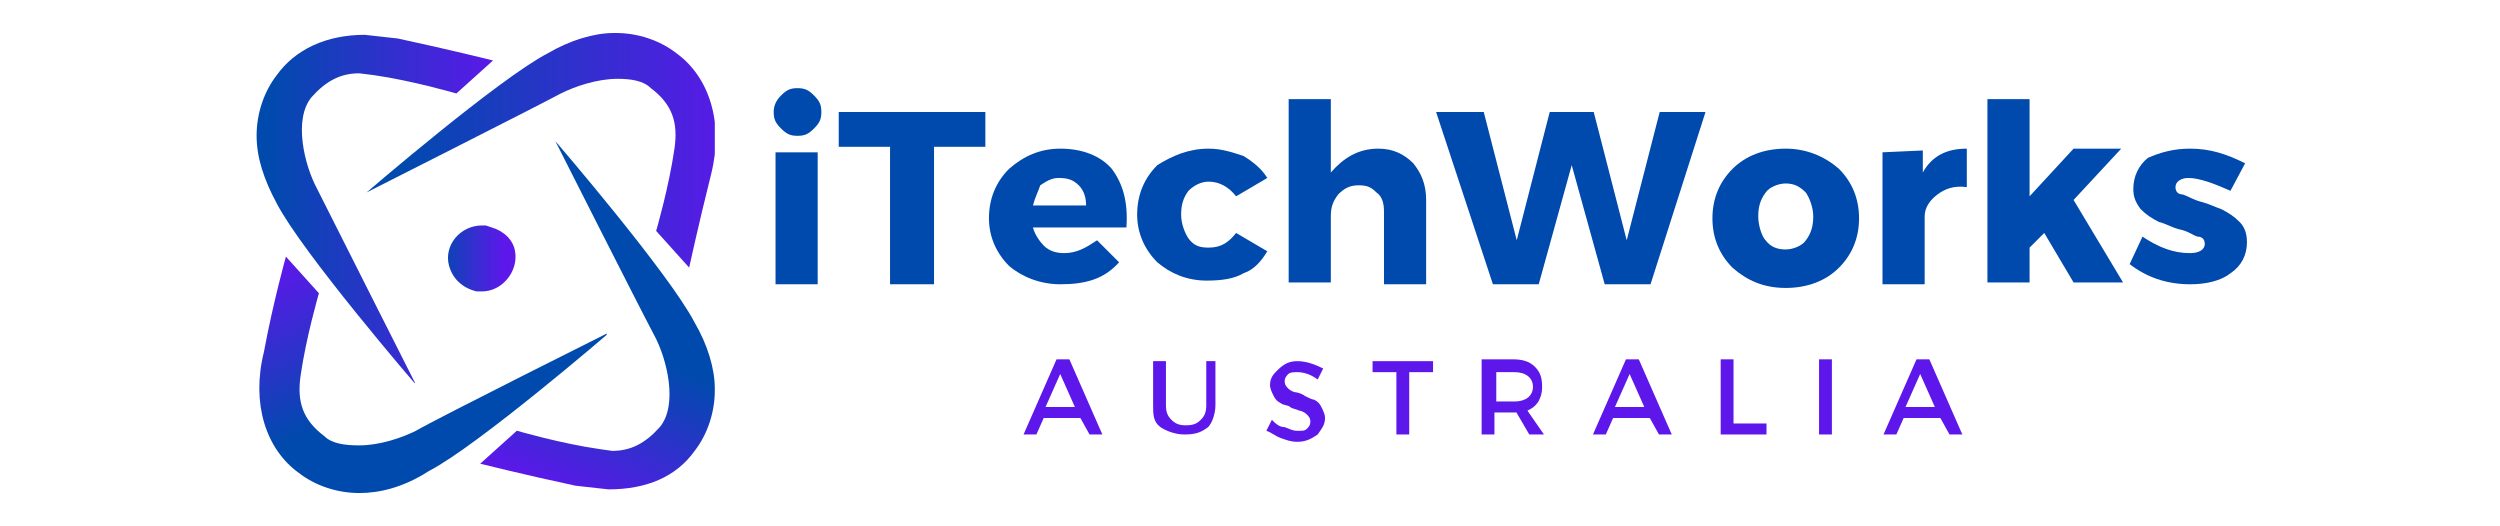<?xml version="1.0" encoding="utf-8"?>
<!-- Generator: Adobe Illustrator 24.3.0, SVG Export Plug-In . SVG Version: 6.00 Build 0)  -->
<svg version="1.1" id="Layer_1" xmlns="http://www.w3.org/2000/svg" xmlns:xlink="http://www.w3.org/1999/xlink" x="0px" y="0px"
	 viewBox="0 0 136.4 28.7" style="enable-background:new 0 0 136.4 28.7;" xml:space="preserve">
<style type="text/css">
	.st0{clip-path:url(#SVGID_2_);}
	.st1{clip-path:url(#SVGID_4_);}
	.st2{fill:url(#SVGID_5_);}
	.st3{clip-path:url(#SVGID_7_);}
	.st4{clip-path:url(#SVGID_9_);}
	.st5{fill:url(#SVGID_10_);}
	.st6{clip-path:url(#SVGID_12_);}
	.st7{clip-path:url(#SVGID_14_);}
	.st8{fill:url(#SVGID_15_);}
	.st9{clip-path:url(#SVGID_17_);}
	.st10{clip-path:url(#SVGID_19_);}
	.st11{fill:url(#SVGID_20_);}
	.st12{clip-path:url(#SVGID_22_);}
	.st13{clip-path:url(#SVGID_24_);}
	.st14{fill:url(#SVGID_25_);}
	.st15{fill:#004AAD;}
	.st16{fill:#5E17EB;}
</style>
<g>
	<g>
		<g>
			<g>
				<defs>
					<rect id="SVGID_1_" x="19.8" y="1.7" width="19.2" height="12.9"/>
				</defs>
				<clipPath id="SVGID_2_">
					<use xlink:href="#SVGID_1_"  style="overflow:visible;"/>
				</clipPath>
				<g class="st0">
					<g>
						<g>
							<defs>
								<path id="SVGID_3_" d="M37.6,14.6l-1.8-2c0,0,0.7-2.4,1-4.5c0.2-1.4-0.1-2.4-1.3-3.3c-0.4-0.4-1.1-0.5-1.8-0.5
									c-1.1,0-2.3,0.4-3.1,0.8c-1.3,0.7-10.6,5.4-10.6,5.4s7.2-6.2,9.9-7.6c1.2-0.7,2.5-1.1,3.6-1.1h0.1c1.2,0,2.4,0.4,3.3,1.1
									c1.8,1.3,2.6,3.8,1.9,6.6S37.6,14.6,37.6,14.6L37.6,14.6z"/>
							</defs>
							<clipPath id="SVGID_4_">
								<use xlink:href="#SVGID_3_"  style="overflow:visible;"/>
							</clipPath>
							<g class="st1">
								
									<linearGradient id="SVGID_5_" gradientUnits="userSpaceOnUse" x1="-1849.479" y1="13.623" x2="-1849.333" y2="13.623" gradientTransform="matrix(133.765 0 0 133.765 247416.203 -1814.158)">
									<stop  offset="0" style="stop-color:#004AAD"/>
									<stop  offset="7.812500e-03" style="stop-color:#004AAD"/>
									<stop  offset="1.562500e-02" style="stop-color:#0149AE"/>
									<stop  offset="2.343750e-02" style="stop-color:#0249AE"/>
									<stop  offset="3.125000e-02" style="stop-color:#0349AF"/>
									<stop  offset="3.906250e-02" style="stop-color:#0348AF"/>
									<stop  offset="4.687500e-02" style="stop-color:#0448B0"/>
									<stop  offset="5.468750e-02" style="stop-color:#0547B0"/>
									<stop  offset="6.250000e-02" style="stop-color:#0647B1"/>
									<stop  offset="7.031250e-02" style="stop-color:#0646B1"/>
									<stop  offset="7.812500e-02" style="stop-color:#0746B2"/>
									<stop  offset="8.593750e-02" style="stop-color:#0846B2"/>
									<stop  offset="9.375000e-02" style="stop-color:#0945B3"/>
									<stop  offset="0.102" style="stop-color:#0945B3"/>
									<stop  offset="0.109" style="stop-color:#0A44B4"/>
									<stop  offset="0.117" style="stop-color:#0B44B4"/>
									<stop  offset="0.125" style="stop-color:#0C44B5"/>
									<stop  offset="0.133" style="stop-color:#0C43B5"/>
									<stop  offset="0.141" style="stop-color:#0D43B6"/>
									<stop  offset="0.148" style="stop-color:#0E42B6"/>
									<stop  offset="0.156" style="stop-color:#0F42B7"/>
									<stop  offset="0.164" style="stop-color:#0F42B7"/>
									<stop  offset="0.172" style="stop-color:#1041B8"/>
									<stop  offset="0.18" style="stop-color:#1141B8"/>
									<stop  offset="0.188" style="stop-color:#1240B9"/>
									<stop  offset="0.195" style="stop-color:#1240B9"/>
									<stop  offset="0.203" style="stop-color:#1340BA"/>
									<stop  offset="0.211" style="stop-color:#143FBA"/>
									<stop  offset="0.219" style="stop-color:#153FBB"/>
									<stop  offset="0.227" style="stop-color:#153EBB"/>
									<stop  offset="0.234" style="stop-color:#163EBC"/>
									<stop  offset="0.242" style="stop-color:#173EBC"/>
									<stop  offset="0.25" style="stop-color:#183DBD"/>
									<stop  offset="0.258" style="stop-color:#183DBD"/>
									<stop  offset="0.266" style="stop-color:#193CBD"/>
									<stop  offset="0.273" style="stop-color:#1A3CBE"/>
									<stop  offset="0.281" style="stop-color:#1B3CBE"/>
									<stop  offset="0.289" style="stop-color:#1B3BBF"/>
									<stop  offset="0.297" style="stop-color:#1C3BBF"/>
									<stop  offset="0.305" style="stop-color:#1D3AC0"/>
									<stop  offset="0.312" style="stop-color:#1E3AC0"/>
									<stop  offset="0.32" style="stop-color:#1E39C1"/>
									<stop  offset="0.328" style="stop-color:#1F39C1"/>
									<stop  offset="0.336" style="stop-color:#2039C2"/>
									<stop  offset="0.344" style="stop-color:#2138C2"/>
									<stop  offset="0.352" style="stop-color:#2138C3"/>
									<stop  offset="0.359" style="stop-color:#2237C3"/>
									<stop  offset="0.367" style="stop-color:#2337C4"/>
									<stop  offset="0.375" style="stop-color:#2437C4"/>
									<stop  offset="0.383" style="stop-color:#2436C5"/>
									<stop  offset="0.391" style="stop-color:#2536C5"/>
									<stop  offset="0.398" style="stop-color:#2635C6"/>
									<stop  offset="0.406" style="stop-color:#2735C6"/>
									<stop  offset="0.414" style="stop-color:#2735C7"/>
									<stop  offset="0.422" style="stop-color:#2834C7"/>
									<stop  offset="0.43" style="stop-color:#2934C8"/>
									<stop  offset="0.438" style="stop-color:#2A33C8"/>
									<stop  offset="0.445" style="stop-color:#2A33C9"/>
									<stop  offset="0.453" style="stop-color:#2B33C9"/>
									<stop  offset="0.461" style="stop-color:#2C32CA"/>
									<stop  offset="0.469" style="stop-color:#2D32CA"/>
									<stop  offset="0.477" style="stop-color:#2D31CB"/>
									<stop  offset="0.484" style="stop-color:#2E31CB"/>
									<stop  offset="0.492" style="stop-color:#2F31CC"/>
									<stop  offset="0.5" style="stop-color:#3030CC"/>
									<stop  offset="0.508" style="stop-color:#3030CD"/>
									<stop  offset="0.516" style="stop-color:#312FCD"/>
									<stop  offset="0.523" style="stop-color:#322FCE"/>
									<stop  offset="0.531" style="stop-color:#332FCE"/>
									<stop  offset="0.539" style="stop-color:#332ECF"/>
									<stop  offset="0.547" style="stop-color:#342ECF"/>
									<stop  offset="0.555" style="stop-color:#352DD0"/>
									<stop  offset="0.562" style="stop-color:#362DD0"/>
									<stop  offset="0.57" style="stop-color:#362CD1"/>
									<stop  offset="0.578" style="stop-color:#372CD1"/>
									<stop  offset="0.586" style="stop-color:#382CD2"/>
									<stop  offset="0.594" style="stop-color:#392BD2"/>
									<stop  offset="0.602" style="stop-color:#392BD3"/>
									<stop  offset="0.609" style="stop-color:#3A2AD3"/>
									<stop  offset="0.617" style="stop-color:#3B2AD4"/>
									<stop  offset="0.625" style="stop-color:#3C2AD4"/>
									<stop  offset="0.633" style="stop-color:#3C29D5"/>
									<stop  offset="0.641" style="stop-color:#3D29D5"/>
									<stop  offset="0.648" style="stop-color:#3E28D6"/>
									<stop  offset="0.656" style="stop-color:#3F28D6"/>
									<stop  offset="0.664" style="stop-color:#3F28D7"/>
									<stop  offset="0.672" style="stop-color:#4027D7"/>
									<stop  offset="0.68" style="stop-color:#4127D8"/>
									<stop  offset="0.688" style="stop-color:#4226D8"/>
									<stop  offset="0.695" style="stop-color:#4226D9"/>
									<stop  offset="0.703" style="stop-color:#4326D9"/>
									<stop  offset="0.711" style="stop-color:#4425DA"/>
									<stop  offset="0.719" style="stop-color:#4525DA"/>
									<stop  offset="0.727" style="stop-color:#4524DB"/>
									<stop  offset="0.734" style="stop-color:#4624DB"/>
									<stop  offset="0.742" style="stop-color:#4724DC"/>
									<stop  offset="0.75" style="stop-color:#4823DC"/>
									<stop  offset="0.758" style="stop-color:#4823DD"/>
									<stop  offset="0.766" style="stop-color:#4922DD"/>
									<stop  offset="0.773" style="stop-color:#4A22DE"/>
									<stop  offset="0.781" style="stop-color:#4B22DE"/>
									<stop  offset="0.789" style="stop-color:#4B21DF"/>
									<stop  offset="0.797" style="stop-color:#4C21DF"/>
									<stop  offset="0.805" style="stop-color:#4D20E0"/>
									<stop  offset="0.812" style="stop-color:#4E20E0"/>
									<stop  offset="0.82" style="stop-color:#4E1FE1"/>
									<stop  offset="0.828" style="stop-color:#4F1FE1"/>
									<stop  offset="0.836" style="stop-color:#501FE2"/>
									<stop  offset="0.844" style="stop-color:#511EE2"/>
									<stop  offset="0.852" style="stop-color:#511EE3"/>
									<stop  offset="0.859" style="stop-color:#521DE3"/>
									<stop  offset="0.867" style="stop-color:#531DE4"/>
									<stop  offset="0.875" style="stop-color:#541DE4"/>
									<stop  offset="0.883" style="stop-color:#541CE5"/>
									<stop  offset="0.891" style="stop-color:#551CE5"/>
									<stop  offset="0.898" style="stop-color:#561BE6"/>
									<stop  offset="0.906" style="stop-color:#571BE6"/>
									<stop  offset="0.914" style="stop-color:#571BE7"/>
									<stop  offset="0.922" style="stop-color:#581AE7"/>
									<stop  offset="0.93" style="stop-color:#591AE8"/>
									<stop  offset="0.938" style="stop-color:#5A19E8"/>
									<stop  offset="0.945" style="stop-color:#5A19E9"/>
									<stop  offset="0.953" style="stop-color:#5B19E9"/>
									<stop  offset="0.961" style="stop-color:#5C18EA"/>
									<stop  offset="0.969" style="stop-color:#5D18EA"/>
									<stop  offset="0.977" style="stop-color:#5D17EB"/>
									<stop  offset="0.984" style="stop-color:#5E17EB"/>
									<stop  offset="1" style="stop-color:#5E17EB"/>
								</linearGradient>
								<path class="st2" d="M19.9,1.7v12.9h19.5V1.7H19.9z"/>
							</g>
						</g>
					</g>
				</g>
			</g>
		</g>
		<g>
			<g>
				<defs>
					<rect id="SVGID_6_" x="13.9" y="1.7" width="13.1" height="19.4"/>
				</defs>
				<clipPath id="SVGID_7_">
					<use xlink:href="#SVGID_6_"  style="overflow:visible;"/>
				</clipPath>
				<g class="st3">
					<g>
						<g>
							<defs>
								<path id="SVGID_8_" d="M22.7,21c0,0-6.2-7.2-7.6-9.9C14.4,9.8,14,8.6,14,7.4l0,0c0-1.2,0.4-2.4,1.1-3.3
									c1-1.4,2.7-2.2,4.8-2.2l1.8,0.2c2.8,0.6,5.2,1.2,5.2,1.2l-2,1.8c0,0-2.4-0.7-4.5-1L19.6,4c-1,0-1.8,0.4-2.6,1.3
									c-1,1.2-0.4,3.7,0.3,5C18,11.7,22.7,21,22.7,21z"/>
							</defs>
							<clipPath id="SVGID_9_">
								<use xlink:href="#SVGID_8_"  style="overflow:visible;"/>
							</clipPath>
							<g class="st4">
								
									<linearGradient id="SVGID_10_" gradientUnits="userSpaceOnUse" x1="-1843.051" y1="19.972" x2="-1842.909" y2="19.972" gradientTransform="matrix(90.256 0 0 90.256 166360.078 -1791.174)">
									<stop  offset="0" style="stop-color:#004AAD"/>
									<stop  offset="7.812500e-03" style="stop-color:#004AAD"/>
									<stop  offset="1.562500e-02" style="stop-color:#0149AE"/>
									<stop  offset="2.343750e-02" style="stop-color:#0249AE"/>
									<stop  offset="3.125000e-02" style="stop-color:#0349AF"/>
									<stop  offset="3.906250e-02" style="stop-color:#0348AF"/>
									<stop  offset="4.687500e-02" style="stop-color:#0448B0"/>
									<stop  offset="5.468750e-02" style="stop-color:#0547B0"/>
									<stop  offset="6.250000e-02" style="stop-color:#0647B1"/>
									<stop  offset="7.031250e-02" style="stop-color:#0647B1"/>
									<stop  offset="7.812500e-02" style="stop-color:#0746B2"/>
									<stop  offset="8.593750e-02" style="stop-color:#0846B2"/>
									<stop  offset="9.375000e-02" style="stop-color:#0845B2"/>
									<stop  offset="0.102" style="stop-color:#0945B3"/>
									<stop  offset="0.109" style="stop-color:#0A45B3"/>
									<stop  offset="0.117" style="stop-color:#0B44B4"/>
									<stop  offset="0.125" style="stop-color:#0B44B4"/>
									<stop  offset="0.133" style="stop-color:#0C43B5"/>
									<stop  offset="0.141" style="stop-color:#0D43B5"/>
									<stop  offset="0.148" style="stop-color:#0E43B6"/>
									<stop  offset="0.156" style="stop-color:#0E42B6"/>
									<stop  offset="0.164" style="stop-color:#0F42B7"/>
									<stop  offset="0.172" style="stop-color:#1041B7"/>
									<stop  offset="0.18" style="stop-color:#1141B8"/>
									<stop  offset="0.188" style="stop-color:#1141B8"/>
									<stop  offset="0.195" style="stop-color:#1240B9"/>
									<stop  offset="0.203" style="stop-color:#1340B9"/>
									<stop  offset="0.211" style="stop-color:#133FBA"/>
									<stop  offset="0.219" style="stop-color:#143FBA"/>
									<stop  offset="0.227" style="stop-color:#153FBB"/>
									<stop  offset="0.234" style="stop-color:#163EBB"/>
									<stop  offset="0.242" style="stop-color:#163EBC"/>
									<stop  offset="0.25" style="stop-color:#173DBC"/>
									<stop  offset="0.258" style="stop-color:#183DBD"/>
									<stop  offset="0.266" style="stop-color:#193DBD"/>
									<stop  offset="0.273" style="stop-color:#193CBE"/>
									<stop  offset="0.281" style="stop-color:#1A3CBE"/>
									<stop  offset="0.289" style="stop-color:#1B3BBF"/>
									<stop  offset="0.297" style="stop-color:#1C3BBF"/>
									<stop  offset="0.305" style="stop-color:#1C3BC0"/>
									<stop  offset="0.312" style="stop-color:#1D3AC0"/>
									<stop  offset="0.32" style="stop-color:#1E3AC1"/>
									<stop  offset="0.328" style="stop-color:#1F39C1"/>
									<stop  offset="0.336" style="stop-color:#1F39C2"/>
									<stop  offset="0.344" style="stop-color:#2039C2"/>
									<stop  offset="0.352" style="stop-color:#2138C3"/>
									<stop  offset="0.359" style="stop-color:#2138C3"/>
									<stop  offset="0.367" style="stop-color:#2237C3"/>
									<stop  offset="0.375" style="stop-color:#2337C4"/>
									<stop  offset="0.383" style="stop-color:#2437C4"/>
									<stop  offset="0.391" style="stop-color:#2436C5"/>
									<stop  offset="0.398" style="stop-color:#2536C5"/>
									<stop  offset="0.406" style="stop-color:#2635C6"/>
									<stop  offset="0.414" style="stop-color:#2735C6"/>
									<stop  offset="0.422" style="stop-color:#2735C7"/>
									<stop  offset="0.43" style="stop-color:#2834C7"/>
									<stop  offset="0.438" style="stop-color:#2934C8"/>
									<stop  offset="0.445" style="stop-color:#2A33C8"/>
									<stop  offset="0.453" style="stop-color:#2A33C9"/>
									<stop  offset="0.461" style="stop-color:#2B33C9"/>
									<stop  offset="0.469" style="stop-color:#2C32CA"/>
									<stop  offset="0.477" style="stop-color:#2C32CA"/>
									<stop  offset="0.484" style="stop-color:#2D31CB"/>
									<stop  offset="0.492" style="stop-color:#2E31CB"/>
									<stop  offset="0.5" style="stop-color:#2F31CC"/>
									<stop  offset="0.508" style="stop-color:#2F30CC"/>
									<stop  offset="0.516" style="stop-color:#3030CD"/>
									<stop  offset="0.523" style="stop-color:#312FCD"/>
									<stop  offset="0.531" style="stop-color:#322FCE"/>
									<stop  offset="0.539" style="stop-color:#322FCE"/>
									<stop  offset="0.547" style="stop-color:#332ECF"/>
									<stop  offset="0.555" style="stop-color:#342ECF"/>
									<stop  offset="0.562" style="stop-color:#352DD0"/>
									<stop  offset="0.57" style="stop-color:#352DD0"/>
									<stop  offset="0.578" style="stop-color:#362DD1"/>
									<stop  offset="0.586" style="stop-color:#372CD1"/>
									<stop  offset="0.594" style="stop-color:#372CD2"/>
									<stop  offset="0.602" style="stop-color:#382BD2"/>
									<stop  offset="0.609" style="stop-color:#392BD3"/>
									<stop  offset="0.617" style="stop-color:#3A2BD3"/>
									<stop  offset="0.625" style="stop-color:#3A2AD4"/>
									<stop  offset="0.633" style="stop-color:#3B2AD4"/>
									<stop  offset="0.641" style="stop-color:#3C29D5"/>
									<stop  offset="0.648" style="stop-color:#3D29D5"/>
									<stop  offset="0.656" style="stop-color:#3D29D5"/>
									<stop  offset="0.664" style="stop-color:#3E28D6"/>
									<stop  offset="0.672" style="stop-color:#3F28D6"/>
									<stop  offset="0.68" style="stop-color:#4027D7"/>
									<stop  offset="0.688" style="stop-color:#4027D7"/>
									<stop  offset="0.695" style="stop-color:#4127D8"/>
									<stop  offset="0.703" style="stop-color:#4226D8"/>
									<stop  offset="0.711" style="stop-color:#4326D9"/>
									<stop  offset="0.719" style="stop-color:#4325D9"/>
									<stop  offset="0.727" style="stop-color:#4425DA"/>
									<stop  offset="0.734" style="stop-color:#4525DA"/>
									<stop  offset="0.742" style="stop-color:#4524DB"/>
									<stop  offset="0.75" style="stop-color:#4624DB"/>
									<stop  offset="0.758" style="stop-color:#4723DC"/>
									<stop  offset="0.766" style="stop-color:#4823DC"/>
									<stop  offset="0.773" style="stop-color:#4823DD"/>
									<stop  offset="0.781" style="stop-color:#4922DD"/>
									<stop  offset="0.789" style="stop-color:#4A22DE"/>
									<stop  offset="0.797" style="stop-color:#4B22DE"/>
									<stop  offset="0.805" style="stop-color:#4B21DF"/>
									<stop  offset="0.812" style="stop-color:#4C21DF"/>
									<stop  offset="0.82" style="stop-color:#4D20E0"/>
									<stop  offset="0.828" style="stop-color:#4E20E0"/>
									<stop  offset="0.836" style="stop-color:#4E20E1"/>
									<stop  offset="0.844" style="stop-color:#4F1FE1"/>
									<stop  offset="0.852" style="stop-color:#501FE2"/>
									<stop  offset="0.859" style="stop-color:#501EE2"/>
									<stop  offset="0.867" style="stop-color:#511EE3"/>
									<stop  offset="0.875" style="stop-color:#521EE3"/>
									<stop  offset="0.883" style="stop-color:#531DE4"/>
									<stop  offset="0.891" style="stop-color:#531DE4"/>
									<stop  offset="0.898" style="stop-color:#541CE5"/>
									<stop  offset="0.906" style="stop-color:#551CE5"/>
									<stop  offset="0.914" style="stop-color:#561CE6"/>
									<stop  offset="0.922" style="stop-color:#561BE6"/>
									<stop  offset="0.93" style="stop-color:#571BE6"/>
									<stop  offset="0.938" style="stop-color:#581AE7"/>
									<stop  offset="0.945" style="stop-color:#591AE7"/>
									<stop  offset="0.953" style="stop-color:#591AE8"/>
									<stop  offset="0.961" style="stop-color:#5A19E8"/>
									<stop  offset="0.969" style="stop-color:#5B19E9"/>
									<stop  offset="0.977" style="stop-color:#5C18E9"/>
									<stop  offset="0.984" style="stop-color:#5C18EA"/>
									<stop  offset="0.992" style="stop-color:#5D18EA"/>
									<stop  offset="1" style="stop-color:#5E17EB"/>
								</linearGradient>
								<path class="st5" d="M14,1.9v19h12.9v-19H14z"/>
							</g>
						</g>
					</g>
				</g>
			</g>
		</g>
		<g>
			<g>
				<defs>
					<rect id="SVGID_11_" x="13.9" y="13.9" width="19.2" height="13.1"/>
				</defs>
				<clipPath id="SVGID_12_">
					<use xlink:href="#SVGID_11_"  style="overflow:visible;"/>
				</clipPath>
				<g class="st6">
					<g>
						<g>
							<defs>
								<path id="SVGID_13_" d="M19.6,26.9c-1.2,0-2.4-0.4-3.3-1.1c-1.8-1.3-2.6-3.8-1.9-6.6c0.5-2.7,1.2-5.2,1.2-5.2l1.8,2
									c0,0-0.7,2.4-1,4.5c-0.2,1.4,0.1,2.4,1.3,3.3c0.4,0.4,1.1,0.5,1.9,0.5c1.1,0,2.3-0.4,3.1-0.8c1.2-0.7,10.6-5.4,10.6-5.4
									s-7.2,6.2-9.9,7.6C22,26.6,20.7,26.9,19.6,26.9L19.6,26.9z"/>
							</defs>
							<clipPath id="SVGID_14_">
								<use xlink:href="#SVGID_13_"  style="overflow:visible;"/>
							</clipPath>
							<g class="st7">
								
									<linearGradient id="SVGID_15_" gradientUnits="userSpaceOnUse" x1="-1896.175" y1="13.584" x2="-1895.883" y2="13.584" gradientTransform="matrix(-24.197 -61.052 61.052 -24.197 -46683.773 -115406.828)">
									<stop  offset="0" style="stop-color:#004AAD"/>
									<stop  offset="0.5" style="stop-color:#004AAD"/>
									<stop  offset="0.504" style="stop-color:#014AAD"/>
									<stop  offset="0.508" style="stop-color:#0149AE"/>
									<stop  offset="0.512" style="stop-color:#0249AE"/>
									<stop  offset="0.516" style="stop-color:#0348AF"/>
									<stop  offset="0.519" style="stop-color:#0348AF"/>
									<stop  offset="0.523" style="stop-color:#0448B0"/>
									<stop  offset="0.527" style="stop-color:#0547B0"/>
									<stop  offset="0.531" style="stop-color:#0647B1"/>
									<stop  offset="0.535" style="stop-color:#0646B1"/>
									<stop  offset="0.539" style="stop-color:#0746B2"/>
									<stop  offset="0.543" style="stop-color:#0846B2"/>
									<stop  offset="0.547" style="stop-color:#0945B3"/>
									<stop  offset="0.551" style="stop-color:#0945B3"/>
									<stop  offset="0.555" style="stop-color:#0A44B4"/>
									<stop  offset="0.559" style="stop-color:#0B44B4"/>
									<stop  offset="0.562" style="stop-color:#0C44B5"/>
									<stop  offset="0.566" style="stop-color:#0C43B5"/>
									<stop  offset="0.57" style="stop-color:#0D43B6"/>
									<stop  offset="0.574" style="stop-color:#0E42B6"/>
									<stop  offset="0.578" style="stop-color:#0F42B7"/>
									<stop  offset="0.582" style="stop-color:#0F42B7"/>
									<stop  offset="0.586" style="stop-color:#1041B8"/>
									<stop  offset="0.59" style="stop-color:#1141B8"/>
									<stop  offset="0.594" style="stop-color:#1240B9"/>
									<stop  offset="0.598" style="stop-color:#1340B9"/>
									<stop  offset="0.602" style="stop-color:#1340BA"/>
									<stop  offset="0.606" style="stop-color:#143FBA"/>
									<stop  offset="0.609" style="stop-color:#153FBB"/>
									<stop  offset="0.613" style="stop-color:#163EBB"/>
									<stop  offset="0.617" style="stop-color:#163EBC"/>
									<stop  offset="0.621" style="stop-color:#173DBC"/>
									<stop  offset="0.625" style="stop-color:#183DBD"/>
									<stop  offset="0.629" style="stop-color:#193DBD"/>
									<stop  offset="0.633" style="stop-color:#193CBE"/>
									<stop  offset="0.637" style="stop-color:#1A3CBE"/>
									<stop  offset="0.641" style="stop-color:#1B3BBF"/>
									<stop  offset="0.644" style="stop-color:#1C3BBF"/>
									<stop  offset="0.648" style="stop-color:#1C3BC0"/>
									<stop  offset="0.652" style="stop-color:#1D3AC0"/>
									<stop  offset="0.656" style="stop-color:#1E3AC1"/>
									<stop  offset="0.66" style="stop-color:#1F39C1"/>
									<stop  offset="0.664" style="stop-color:#1F39C2"/>
									<stop  offset="0.668" style="stop-color:#2039C2"/>
									<stop  offset="0.672" style="stop-color:#2138C3"/>
									<stop  offset="0.676" style="stop-color:#2238C3"/>
									<stop  offset="0.68" style="stop-color:#2237C4"/>
									<stop  offset="0.684" style="stop-color:#2337C4"/>
									<stop  offset="0.688" style="stop-color:#2437C5"/>
									<stop  offset="0.691" style="stop-color:#2536C5"/>
									<stop  offset="0.695" style="stop-color:#2536C6"/>
									<stop  offset="0.699" style="stop-color:#2635C6"/>
									<stop  offset="0.703" style="stop-color:#2735C7"/>
									<stop  offset="0.707" style="stop-color:#2835C7"/>
									<stop  offset="0.711" style="stop-color:#2834C8"/>
									<stop  offset="0.715" style="stop-color:#2934C8"/>
									<stop  offset="0.719" style="stop-color:#2A33C9"/>
									<stop  offset="0.723" style="stop-color:#2B33C9"/>
									<stop  offset="0.727" style="stop-color:#2B32CA"/>
									<stop  offset="0.731" style="stop-color:#2C32CA"/>
									<stop  offset="0.734" style="stop-color:#2D32CB"/>
									<stop  offset="0.738" style="stop-color:#2E31CB"/>
									<stop  offset="0.742" style="stop-color:#2E31CB"/>
									<stop  offset="0.746" style="stop-color:#2F30CC"/>
									<stop  offset="0.75" style="stop-color:#3030CC"/>
									<stop  offset="0.754" style="stop-color:#3130CD"/>
									<stop  offset="0.758" style="stop-color:#312FCD"/>
									<stop  offset="0.762" style="stop-color:#322FCE"/>
									<stop  offset="0.766" style="stop-color:#332ECE"/>
									<stop  offset="0.769" style="stop-color:#342ECF"/>
									<stop  offset="0.773" style="stop-color:#342ECF"/>
									<stop  offset="0.777" style="stop-color:#352DD0"/>
									<stop  offset="0.781" style="stop-color:#362DD0"/>
									<stop  offset="0.785" style="stop-color:#372CD1"/>
									<stop  offset="0.789" style="stop-color:#372CD1"/>
									<stop  offset="0.793" style="stop-color:#382CD2"/>
									<stop  offset="0.797" style="stop-color:#392BD2"/>
									<stop  offset="0.801" style="stop-color:#3A2BD3"/>
									<stop  offset="0.805" style="stop-color:#3A2AD3"/>
									<stop  offset="0.809" style="stop-color:#3B2AD4"/>
									<stop  offset="0.812" style="stop-color:#3C2AD4"/>
									<stop  offset="0.816" style="stop-color:#3D29D5"/>
									<stop  offset="0.82" style="stop-color:#3D29D5"/>
									<stop  offset="0.824" style="stop-color:#3E28D6"/>
									<stop  offset="0.828" style="stop-color:#3F28D6"/>
									<stop  offset="0.832" style="stop-color:#4027D7"/>
									<stop  offset="0.836" style="stop-color:#4027D7"/>
									<stop  offset="0.84" style="stop-color:#4127D8"/>
									<stop  offset="0.844" style="stop-color:#4226D8"/>
									<stop  offset="0.848" style="stop-color:#4326D9"/>
									<stop  offset="0.852" style="stop-color:#4325D9"/>
									<stop  offset="0.856" style="stop-color:#4425DA"/>
									<stop  offset="0.859" style="stop-color:#4525DA"/>
									<stop  offset="0.863" style="stop-color:#4624DB"/>
									<stop  offset="0.867" style="stop-color:#4624DB"/>
									<stop  offset="0.871" style="stop-color:#4723DC"/>
									<stop  offset="0.875" style="stop-color:#4823DC"/>
									<stop  offset="0.879" style="stop-color:#4923DD"/>
									<stop  offset="0.883" style="stop-color:#4922DD"/>
									<stop  offset="0.887" style="stop-color:#4A22DE"/>
									<stop  offset="0.891" style="stop-color:#4B21DE"/>
									<stop  offset="0.894" style="stop-color:#4C21DF"/>
									<stop  offset="0.898" style="stop-color:#4C21DF"/>
									<stop  offset="0.902" style="stop-color:#4D20E0"/>
									<stop  offset="0.906" style="stop-color:#4E20E0"/>
									<stop  offset="0.91" style="stop-color:#4F1FE1"/>
									<stop  offset="0.914" style="stop-color:#4F1FE1"/>
									<stop  offset="0.918" style="stop-color:#501FE2"/>
									<stop  offset="0.922" style="stop-color:#511EE2"/>
									<stop  offset="0.926" style="stop-color:#521EE3"/>
									<stop  offset="0.93" style="stop-color:#521DE3"/>
									<stop  offset="0.934" style="stop-color:#531DE4"/>
									<stop  offset="0.938" style="stop-color:#541DE4"/>
									<stop  offset="0.941" style="stop-color:#551CE5"/>
									<stop  offset="0.945" style="stop-color:#551CE5"/>
									<stop  offset="0.949" style="stop-color:#561BE6"/>
									<stop  offset="0.953" style="stop-color:#571BE6"/>
									<stop  offset="0.957" style="stop-color:#581AE7"/>
									<stop  offset="0.961" style="stop-color:#581AE7"/>
									<stop  offset="0.965" style="stop-color:#591AE8"/>
									<stop  offset="0.969" style="stop-color:#5A19E8"/>
									<stop  offset="0.973" style="stop-color:#5B19E9"/>
									<stop  offset="0.977" style="stop-color:#5B18E9"/>
									<stop  offset="0.981" style="stop-color:#5C18EA"/>
									<stop  offset="0.984" style="stop-color:#5D18EA"/>
									<stop  offset="0.988" style="stop-color:#5D17EB"/>
									<stop  offset="0.992" style="stop-color:#5E17EB"/>
									<stop  offset="1" style="stop-color:#5E17EB"/>
								</linearGradient>
								<path class="st8" d="M16.3,33.6l21.2-8.4l-7-17.8L9.3,15.8L16.3,33.6z"/>
							</g>
						</g>
					</g>
				</g>
			</g>
		</g>
		<g>
			<g>
				<defs>
					<rect id="SVGID_16_" x="25.9" y="7.6" width="13.1" height="19.2"/>
				</defs>
				<clipPath id="SVGID_17_">
					<use xlink:href="#SVGID_16_"  style="overflow:visible;"/>
				</clipPath>
				<g class="st9">
					<g>
						<g>
							<defs>
								<path id="SVGID_18_" d="M33.2,26.7l-1.8-0.2c-2.8-0.6-5.2-1.2-5.2-1.2l2-1.8c0,0,2.4,0.7,4.5,1l0.7,0.1c1,0,1.8-0.4,2.6-1.3
									c1-1.2,0.4-3.7-0.3-5C35,17,30.3,7.7,30.3,7.7s6.2,7.2,7.6,9.9c0.7,1.2,1.1,2.5,1.1,3.6v0.1c0,1.2-0.4,2.4-1.1,3.3
									C36.9,26,35.3,26.7,33.2,26.7z"/>
							</defs>
							<clipPath id="SVGID_19_">
								<use xlink:href="#SVGID_18_"  style="overflow:visible;"/>
							</clipPath>
							<g class="st10">
								
									<linearGradient id="SVGID_20_" gradientUnits="userSpaceOnUse" x1="-1846.069" y1="-33.92" x2="-1845.713" y2="-33.92" gradientTransform="matrix(-24.197 58.446 -58.446 -24.197 -46615.09 107081.164)">
									<stop  offset="0" style="stop-color:#004AAD"/>
									<stop  offset="0.5" style="stop-color:#004AAD"/>
									<stop  offset="0.516" style="stop-color:#004AAD"/>
									<stop  offset="0.519" style="stop-color:#014AAD"/>
									<stop  offset="0.523" style="stop-color:#0149AE"/>
									<stop  offset="0.527" style="stop-color:#0249AE"/>
									<stop  offset="0.531" style="stop-color:#0348AF"/>
									<stop  offset="0.535" style="stop-color:#0448B0"/>
									<stop  offset="0.539" style="stop-color:#0547B0"/>
									<stop  offset="0.543" style="stop-color:#0647B1"/>
									<stop  offset="0.547" style="stop-color:#0746B1"/>
									<stop  offset="0.551" style="stop-color:#0846B2"/>
									<stop  offset="0.555" style="stop-color:#0945B3"/>
									<stop  offset="0.559" style="stop-color:#0A45B3"/>
									<stop  offset="0.562" style="stop-color:#0B44B4"/>
									<stop  offset="0.566" style="stop-color:#0B44B4"/>
									<stop  offset="0.57" style="stop-color:#0C43B5"/>
									<stop  offset="0.574" style="stop-color:#0D43B6"/>
									<stop  offset="0.578" style="stop-color:#0E42B6"/>
									<stop  offset="0.582" style="stop-color:#0F42B7"/>
									<stop  offset="0.586" style="stop-color:#1041B8"/>
									<stop  offset="0.59" style="stop-color:#1141B8"/>
									<stop  offset="0.594" style="stop-color:#1240B9"/>
									<stop  offset="0.598" style="stop-color:#1340B9"/>
									<stop  offset="0.602" style="stop-color:#143FBA"/>
									<stop  offset="0.606" style="stop-color:#153FBB"/>
									<stop  offset="0.609" style="stop-color:#163EBB"/>
									<stop  offset="0.613" style="stop-color:#163EBC"/>
									<stop  offset="0.617" style="stop-color:#173DBC"/>
									<stop  offset="0.621" style="stop-color:#183DBD"/>
									<stop  offset="0.625" style="stop-color:#193CBE"/>
									<stop  offset="0.629" style="stop-color:#1A3CBE"/>
									<stop  offset="0.633" style="stop-color:#1B3BBF"/>
									<stop  offset="0.637" style="stop-color:#1C3BBF"/>
									<stop  offset="0.641" style="stop-color:#1D3AC0"/>
									<stop  offset="0.644" style="stop-color:#1E3AC1"/>
									<stop  offset="0.648" style="stop-color:#1F39C1"/>
									<stop  offset="0.652" style="stop-color:#2039C2"/>
									<stop  offset="0.656" style="stop-color:#2138C2"/>
									<stop  offset="0.66" style="stop-color:#2238C3"/>
									<stop  offset="0.664" style="stop-color:#2237C4"/>
									<stop  offset="0.668" style="stop-color:#2337C4"/>
									<stop  offset="0.672" style="stop-color:#2436C5"/>
									<stop  offset="0.676" style="stop-color:#2536C5"/>
									<stop  offset="0.68" style="stop-color:#2635C6"/>
									<stop  offset="0.684" style="stop-color:#2735C7"/>
									<stop  offset="0.688" style="stop-color:#2834C7"/>
									<stop  offset="0.691" style="stop-color:#2934C8"/>
									<stop  offset="0.695" style="stop-color:#2A33C9"/>
									<stop  offset="0.699" style="stop-color:#2B33C9"/>
									<stop  offset="0.703" style="stop-color:#2C32CA"/>
									<stop  offset="0.707" style="stop-color:#2D32CA"/>
									<stop  offset="0.711" style="stop-color:#2D31CB"/>
									<stop  offset="0.715" style="stop-color:#2E31CC"/>
									<stop  offset="0.719" style="stop-color:#2F30CC"/>
									<stop  offset="0.723" style="stop-color:#3030CD"/>
									<stop  offset="0.727" style="stop-color:#312FCD"/>
									<stop  offset="0.731" style="stop-color:#322FCE"/>
									<stop  offset="0.734" style="stop-color:#332ECF"/>
									<stop  offset="0.738" style="stop-color:#342ECF"/>
									<stop  offset="0.742" style="stop-color:#352DD0"/>
									<stop  offset="0.746" style="stop-color:#362DD0"/>
									<stop  offset="0.75" style="stop-color:#372CD1"/>
									<stop  offset="0.754" style="stop-color:#382CD2"/>
									<stop  offset="0.758" style="stop-color:#382BD2"/>
									<stop  offset="0.762" style="stop-color:#392BD3"/>
									<stop  offset="0.766" style="stop-color:#3A2AD3"/>
									<stop  offset="0.769" style="stop-color:#3B2AD4"/>
									<stop  offset="0.773" style="stop-color:#3C29D5"/>
									<stop  offset="0.777" style="stop-color:#3D29D5"/>
									<stop  offset="0.781" style="stop-color:#3E28D6"/>
									<stop  offset="0.785" style="stop-color:#3F28D6"/>
									<stop  offset="0.789" style="stop-color:#4027D7"/>
									<stop  offset="0.793" style="stop-color:#4127D8"/>
									<stop  offset="0.797" style="stop-color:#4226D8"/>
									<stop  offset="0.801" style="stop-color:#4326D9"/>
									<stop  offset="0.805" style="stop-color:#4425DA"/>
									<stop  offset="0.809" style="stop-color:#4425DA"/>
									<stop  offset="0.812" style="stop-color:#4524DB"/>
									<stop  offset="0.816" style="stop-color:#4624DB"/>
									<stop  offset="0.82" style="stop-color:#4723DC"/>
									<stop  offset="0.824" style="stop-color:#4823DD"/>
									<stop  offset="0.828" style="stop-color:#4922DD"/>
									<stop  offset="0.832" style="stop-color:#4A22DE"/>
									<stop  offset="0.836" style="stop-color:#4B21DE"/>
									<stop  offset="0.84" style="stop-color:#4C21DF"/>
									<stop  offset="0.844" style="stop-color:#4D20E0"/>
									<stop  offset="0.848" style="stop-color:#4E20E0"/>
									<stop  offset="0.852" style="stop-color:#4F1FE1"/>
									<stop  offset="0.856" style="stop-color:#4F1FE1"/>
									<stop  offset="0.859" style="stop-color:#501EE2"/>
									<stop  offset="0.863" style="stop-color:#511EE3"/>
									<stop  offset="0.867" style="stop-color:#521DE3"/>
									<stop  offset="0.871" style="stop-color:#531DE4"/>
									<stop  offset="0.875" style="stop-color:#541CE4"/>
									<stop  offset="0.879" style="stop-color:#551CE5"/>
									<stop  offset="0.883" style="stop-color:#561BE6"/>
									<stop  offset="0.887" style="stop-color:#571BE6"/>
									<stop  offset="0.891" style="stop-color:#581AE7"/>
									<stop  offset="0.894" style="stop-color:#591AE8"/>
									<stop  offset="0.898" style="stop-color:#5A19E8"/>
									<stop  offset="0.902" style="stop-color:#5A19E9"/>
									<stop  offset="0.906" style="stop-color:#5B18E9"/>
									<stop  offset="0.91" style="stop-color:#5C18EA"/>
									<stop  offset="0.914" style="stop-color:#5D17EB"/>
									<stop  offset="0.922" style="stop-color:#5E17EB"/>
									<stop  offset="0.938" style="stop-color:#5E17EB"/>
									<stop  offset="1" style="stop-color:#5E17EB"/>
								</linearGradient>
								<path class="st11" d="M45.7,10.4L28,3.1l-8.6,20.8l17.7,7.3L45.7,10.4z"/>
							</g>
						</g>
					</g>
				</g>
			</g>
		</g>
		<g>
			<g>
				<defs>
					<rect id="SVGID_21_" x="24.4" y="12.2" width="3.8" height="3.8"/>
				</defs>
				<clipPath id="SVGID_22_">
					<use xlink:href="#SVGID_21_"  style="overflow:visible;"/>
				</clipPath>
				<g class="st12">
					<g>
						<g>
							<defs>
								<path id="SVGID_23_" d="M26.3,15.9H26c-0.8-0.2-1.3-0.7-1.5-1.4c-0.3-1.1,0.6-2.2,1.8-2.2h0.2l0.3,0.1
									c0.7,0.2,1.2,0.7,1.3,1.3C28.3,14.8,27.4,15.9,26.3,15.9L26.3,15.9z"/>
							</defs>
							<clipPath id="SVGID_24_">
								<use xlink:href="#SVGID_23_"  style="overflow:visible;"/>
							</clipPath>
							<g class="st13">
								
									<linearGradient id="SVGID_25_" gradientUnits="userSpaceOnUse" x1="-1796.973" y1="70.531" x2="-1796.813" y2="70.531" gradientTransform="matrix(25.332 0 0 25.332 45544.664 -1772.573)">
									<stop  offset="0" style="stop-color:#004AAD"/>
									<stop  offset="6.250000e-02" style="stop-color:#004AAD"/>
									<stop  offset="7.031250e-02" style="stop-color:#0149AE"/>
									<stop  offset="7.812500e-02" style="stop-color:#0249AE"/>
									<stop  offset="8.593750e-02" style="stop-color:#0348AF"/>
									<stop  offset="9.375000e-02" style="stop-color:#0448AF"/>
									<stop  offset="0.102" style="stop-color:#0547B0"/>
									<stop  offset="0.109" style="stop-color:#0547B1"/>
									<stop  offset="0.117" style="stop-color:#0647B1"/>
									<stop  offset="0.125" style="stop-color:#0746B2"/>
									<stop  offset="0.133" style="stop-color:#0846B2"/>
									<stop  offset="0.141" style="stop-color:#0945B3"/>
									<stop  offset="0.148" style="stop-color:#0A45B3"/>
									<stop  offset="0.156" style="stop-color:#0A44B4"/>
									<stop  offset="0.164" style="stop-color:#0B44B4"/>
									<stop  offset="0.172" style="stop-color:#0C43B5"/>
									<stop  offset="0.18" style="stop-color:#0D43B5"/>
									<stop  offset="0.188" style="stop-color:#0E43B6"/>
									<stop  offset="0.195" style="stop-color:#0F42B7"/>
									<stop  offset="0.203" style="stop-color:#0F42B7"/>
									<stop  offset="0.211" style="stop-color:#1041B8"/>
									<stop  offset="0.219" style="stop-color:#1141B8"/>
									<stop  offset="0.227" style="stop-color:#1240B9"/>
									<stop  offset="0.234" style="stop-color:#1340B9"/>
									<stop  offset="0.242" style="stop-color:#133FBA"/>
									<stop  offset="0.25" style="stop-color:#143FBA"/>
									<stop  offset="0.258" style="stop-color:#153EBB"/>
									<stop  offset="0.266" style="stop-color:#163EBB"/>
									<stop  offset="0.273" style="stop-color:#173EBC"/>
									<stop  offset="0.281" style="stop-color:#183DBD"/>
									<stop  offset="0.289" style="stop-color:#183DBD"/>
									<stop  offset="0.297" style="stop-color:#193CBE"/>
									<stop  offset="0.305" style="stop-color:#1A3CBE"/>
									<stop  offset="0.312" style="stop-color:#1B3BBF"/>
									<stop  offset="0.32" style="stop-color:#1C3BBF"/>
									<stop  offset="0.328" style="stop-color:#1D3AC0"/>
									<stop  offset="0.336" style="stop-color:#1D3AC0"/>
									<stop  offset="0.344" style="stop-color:#1E3AC1"/>
									<stop  offset="0.352" style="stop-color:#1F39C1"/>
									<stop  offset="0.359" style="stop-color:#2039C2"/>
									<stop  offset="0.367" style="stop-color:#2138C2"/>
									<stop  offset="0.375" style="stop-color:#2138C3"/>
									<stop  offset="0.383" style="stop-color:#2237C4"/>
									<stop  offset="0.391" style="stop-color:#2337C4"/>
									<stop  offset="0.398" style="stop-color:#2436C5"/>
									<stop  offset="0.406" style="stop-color:#2536C5"/>
									<stop  offset="0.414" style="stop-color:#2636C6"/>
									<stop  offset="0.422" style="stop-color:#2635C6"/>
									<stop  offset="0.43" style="stop-color:#2735C7"/>
									<stop  offset="0.438" style="stop-color:#2834C7"/>
									<stop  offset="0.445" style="stop-color:#2934C8"/>
									<stop  offset="0.453" style="stop-color:#2A33C8"/>
									<stop  offset="0.461" style="stop-color:#2B33C9"/>
									<stop  offset="0.469" style="stop-color:#2B32CA"/>
									<stop  offset="0.477" style="stop-color:#2C32CA"/>
									<stop  offset="0.484" style="stop-color:#2D32CB"/>
									<stop  offset="0.492" style="stop-color:#2E31CB"/>
									<stop  offset="0.5" style="stop-color:#2F31CC"/>
									<stop  offset="0.508" style="stop-color:#2F30CC"/>
									<stop  offset="0.516" style="stop-color:#3030CD"/>
									<stop  offset="0.523" style="stop-color:#312FCD"/>
									<stop  offset="0.531" style="stop-color:#322FCE"/>
									<stop  offset="0.539" style="stop-color:#332ECE"/>
									<stop  offset="0.547" style="stop-color:#342ECF"/>
									<stop  offset="0.555" style="stop-color:#342ED0"/>
									<stop  offset="0.562" style="stop-color:#352DD0"/>
									<stop  offset="0.57" style="stop-color:#362DD1"/>
									<stop  offset="0.578" style="stop-color:#372CD1"/>
									<stop  offset="0.586" style="stop-color:#382CD2"/>
									<stop  offset="0.594" style="stop-color:#392BD2"/>
									<stop  offset="0.602" style="stop-color:#392BD3"/>
									<stop  offset="0.609" style="stop-color:#3A2AD3"/>
									<stop  offset="0.617" style="stop-color:#3B2AD4"/>
									<stop  offset="0.625" style="stop-color:#3C2AD4"/>
									<stop  offset="0.633" style="stop-color:#3D29D5"/>
									<stop  offset="0.641" style="stop-color:#3D29D6"/>
									<stop  offset="0.648" style="stop-color:#3E28D6"/>
									<stop  offset="0.656" style="stop-color:#3F28D7"/>
									<stop  offset="0.664" style="stop-color:#4027D7"/>
									<stop  offset="0.672" style="stop-color:#4127D8"/>
									<stop  offset="0.68" style="stop-color:#4226D8"/>
									<stop  offset="0.688" style="stop-color:#4226D9"/>
									<stop  offset="0.695" style="stop-color:#4325D9"/>
									<stop  offset="0.703" style="stop-color:#4425DA"/>
									<stop  offset="0.711" style="stop-color:#4525DA"/>
									<stop  offset="0.719" style="stop-color:#4624DB"/>
									<stop  offset="0.727" style="stop-color:#4724DC"/>
									<stop  offset="0.734" style="stop-color:#4723DC"/>
									<stop  offset="0.742" style="stop-color:#4823DD"/>
									<stop  offset="0.75" style="stop-color:#4922DD"/>
									<stop  offset="0.758" style="stop-color:#4A22DE"/>
									<stop  offset="0.766" style="stop-color:#4B21DE"/>
									<stop  offset="0.773" style="stop-color:#4B21DF"/>
									<stop  offset="0.781" style="stop-color:#4C21DF"/>
									<stop  offset="0.789" style="stop-color:#4D20E0"/>
									<stop  offset="0.797" style="stop-color:#4E20E0"/>
									<stop  offset="0.805" style="stop-color:#4F1FE1"/>
									<stop  offset="0.812" style="stop-color:#501FE2"/>
									<stop  offset="0.82" style="stop-color:#501EE2"/>
									<stop  offset="0.828" style="stop-color:#511EE3"/>
									<stop  offset="0.836" style="stop-color:#521DE3"/>
									<stop  offset="0.844" style="stop-color:#531DE4"/>
									<stop  offset="0.852" style="stop-color:#541DE4"/>
									<stop  offset="0.859" style="stop-color:#551CE5"/>
									<stop  offset="0.867" style="stop-color:#551CE5"/>
									<stop  offset="0.875" style="stop-color:#561BE6"/>
									<stop  offset="0.883" style="stop-color:#571BE6"/>
									<stop  offset="0.891" style="stop-color:#581AE7"/>
									<stop  offset="0.898" style="stop-color:#591AE8"/>
									<stop  offset="0.906" style="stop-color:#5919E8"/>
									<stop  offset="0.914" style="stop-color:#5A19E9"/>
									<stop  offset="0.922" style="stop-color:#5B19E9"/>
									<stop  offset="0.93" style="stop-color:#5C18EA"/>
									<stop  offset="0.938" style="stop-color:#5D18EA"/>
									<stop  offset="1" style="stop-color:#5E17EB"/>
								</linearGradient>
								<path class="st14" d="M24.3,12.3v3.6h4.1v-3.6H24.3z"/>
							</g>
						</g>
					</g>
				</g>
			</g>
		</g>
	</g>
	<g>
		<g>
			<g transform="translate(52.313, 267.81)">
				<g>
					<path class="st15" d="M-9.7-262.6c0.3-0.3,0.5-0.4,0.9-0.4s0.6,0.1,0.9,0.4c0.3,0.3,0.4,0.5,0.4,0.9c0,0.4-0.1,0.6-0.4,0.9
						c-0.3,0.3-0.5,0.4-0.9,0.4s-0.6-0.1-0.9-0.4c-0.3-0.3-0.4-0.5-0.4-0.9C-10.1-262-10-262.3-9.7-262.6z M-7.7-252.3H-10v-7.2h2.3
						V-252.3z"/>
				</g>
			</g>
		</g>
		<g>
			<g transform="translate(66.461, 267.81)">
				<g>
					<path class="st15" d="M-12.7-259.8h-2.8v7.5h-2.4v-7.5h-2.8v-1.9h8C-12.7-261.8-12.7-259.8-12.7-259.8z"/>
				</g>
			</g>
		</g>
		<g>
			<g transform="translate(94.257, 267.81)">
				<g>
					<path class="st15" d="M-36.4-259.7c1.2,0,2.2,0.4,2.8,1.1c0.6,0.8,0.9,1.8,0.8,3.2h-5.1c0.1,0.4,0.4,0.8,0.6,1
						c0.3,0.3,0.7,0.4,1.1,0.4c0.7,0,1.2-0.3,1.8-0.7l1.2,1.2c-0.8,0.9-1.8,1.2-3.2,1.2c-1.1,0-2.1-0.4-2.8-1
						c-0.7-0.7-1.1-1.6-1.1-2.6c0-1.1,0.4-2,1.1-2.7C-38.4-259.3-37.5-259.7-36.4-259.7z M-37.9-256.6h2.9c0-0.4-0.1-0.8-0.4-1.1
						c-0.3-0.3-0.6-0.4-1.1-0.4c-0.4,0-0.7,0.2-1,0.4C-37.6-257.4-37.8-257-37.9-256.6z"/>
				</g>
			</g>
		</g>
		<g>
			<g transform="translate(121.643, 267.81)">
				<g>
					<path class="st15" d="M-55.7-259.7c0.7,0,1.3,0.2,1.9,0.4c0.5,0.3,1,0.7,1.3,1.2l-1.7,1c-0.4-0.5-0.9-0.8-1.5-0.8
						c-0.4,0-0.8,0.2-1.1,0.5c-0.3,0.4-0.4,0.8-0.4,1.3s0.2,1,0.4,1.3c0.3,0.4,0.6,0.5,1.1,0.5c0.7,0,1.1-0.3,1.5-0.8l1.7,1
						c-0.3,0.5-0.7,1-1.3,1.2c-0.5,0.3-1.2,0.4-2,0.4c-1.1,0-2-0.4-2.7-1c-0.7-0.7-1.1-1.6-1.1-2.6c0-1.1,0.4-2,1.1-2.7
						C-57.7-259.3-56.8-259.7-55.7-259.7z"/>
				</g>
			</g>
		</g>
		<g>
			<g transform="translate(147.21, 267.81)">
				<g>
					<path class="st15" d="M-72-259.7c0.8,0,1.4,0.3,1.9,0.8c0.4,0.5,0.7,1.1,0.7,2v4.6h-2.3v-4c0-0.4-0.1-0.8-0.4-1
						c-0.3-0.3-0.5-0.4-1-0.4s-0.8,0.2-1.1,0.5c-0.3,0.4-0.4,0.7-0.4,1.2v3.6h-2.3v-10h2.3v4C-73.9-259.2-73.1-259.7-72-259.7z"/>
				</g>
			</g>
		</g>
		<g>
			<g transform="translate(178.053, 267.81)">
				<g>
					<path class="st15" d="M-88-252.3h-2.5l-1.8-6.5l-1.8,6.5h-2.5l-3.1-9.4h2.6l1.8,7l1.8-7h2.4l1.8,7l1.8-7h2.5L-88-252.3z"/>
				</g>
			</g>
		</g>
		<g>
			<g transform="translate(227.23, 267.81)">
				<g>
					<path class="st15" d="M-129.8-259.7c1.1,0,2.1,0.4,2.9,1.1c0.7,0.7,1.1,1.6,1.1,2.7c0,1.1-0.4,2-1.1,2.7
						c-0.7,0.7-1.7,1.1-2.9,1.1c-1.2,0-2.1-0.4-2.9-1.1c-0.7-0.7-1.1-1.6-1.1-2.7c0-1.1,0.4-2,1.1-2.7
						C-132-259.3-131-259.7-129.8-259.7z M-129.8-257.8c-0.4,0-0.9,0.2-1.1,0.5c-0.3,0.4-0.4,0.8-0.4,1.3s0.2,1.1,0.4,1.3
						c0.3,0.4,0.7,0.5,1.1,0.5c0.4,0,0.9-0.2,1.1-0.5c0.3-0.4,0.4-0.8,0.4-1.3s-0.2-1-0.4-1.3C-129-257.6-129.3-257.8-129.8-257.8z"
						/>
				</g>
			</g>
		</g>
		<g>
			<g transform="translate(256.209, 267.81)">
				<g>
					<path class="st15" d="M-151.3-259.6v1.2c0.5-0.9,1.3-1.3,2.4-1.3v2.1c-0.7-0.1-1.2,0.1-1.6,0.4c-0.4,0.3-0.7,0.7-0.7,1.2v3.7
						h-2.3v-7.2L-151.3-259.6L-151.3-259.6z"/>
				</g>
			</g>
		</g>
		<g>
			<g transform="translate(275.634, 267.81)">
				<g>
					<path class="st15" d="M-164.1-255.1l-0.8,0.8v1.9h-2.3v-10h2.3v5.3l2.4-2.6h2.6l-2.6,2.8l2.7,4.5h-2.7L-164.1-255.1z"/>
				</g>
			</g>
		</g>
		<g>
			<g transform="translate(304.294, 267.81)">
				<g>
					<path class="st15" d="M-184.8-259.7c1.1,0,2,0.3,3,0.8l-0.8,1.5c-0.9-0.4-1.7-0.7-2.3-0.7c-0.4,0-0.7,0.2-0.7,0.5
						c0,0.2,0.1,0.4,0.4,0.4c0.3,0.1,0.6,0.3,1,0.4c0.4,0.1,0.8,0.3,1.1,0.4c0.4,0.2,0.7,0.4,1,0.7s0.4,0.7,0.4,1.1
						c0,0.7-0.3,1.3-0.9,1.7c-0.5,0.4-1.3,0.6-2.2,0.6c-1.3,0-2.4-0.4-3.3-1.1l0.7-1.5c0.9,0.6,1.7,0.9,2.6,0.9
						c0.5,0,0.8-0.2,0.8-0.5c0-0.2-0.1-0.4-0.4-0.4c-0.3-0.1-0.5-0.3-1-0.4c-0.4-0.1-0.7-0.3-1.1-0.4c-0.4-0.2-0.7-0.4-1-0.7
						c-0.3-0.4-0.4-0.7-0.4-1.1c0-0.7,0.3-1.3,0.8-1.7C-186.4-259.5-185.7-259.7-184.8-259.7z"/>
				</g>
			</g>
		</g>
		<g>
			<g transform="translate(100.845, 295.605)">
				<g>
					<path class="st16" d="M-41.9-272.8h-2l-0.4,0.9H-45l1.8-4.1h0.7l1.8,4.1h-0.7L-41.9-272.8z M-42.2-273.4l-0.8-1.8l-0.8,1.8
						H-42.2z"/>
				</g>
			</g>
		</g>
		<g>
			<g transform="translate(122.914, 295.605)">
				<g>
					<path class="st16" d="M-56.6-275.9v2.4c0,0.5-0.2,1-0.4,1.2c-0.4,0.3-0.7,0.4-1.3,0.4c-0.5,0-1-0.2-1.3-0.4
						c-0.4-0.3-0.4-0.7-0.4-1.2v-2.4h0.7v2.4c0,0.4,0.1,0.6,0.3,0.8c0.2,0.2,0.4,0.3,0.8,0.3s0.6-0.1,0.8-0.3
						c0.2-0.2,0.3-0.4,0.3-0.8v-2.4H-56.6z"/>
				</g>
			</g>
		</g>
		<g>
			<g transform="translate(145.493, 295.605)">
				<g>
					<path class="st16" d="M-74.7-275.9c0.5,0,1,0.2,1.4,0.4l-0.3,0.6c-0.4-0.3-0.8-0.4-1.1-0.4c-0.2,0-0.4,0-0.5,0.1
						c-0.1,0.1-0.2,0.2-0.2,0.4s0.1,0.3,0.2,0.4s0.3,0.2,0.4,0.2s0.4,0.1,0.5,0.2c0.2,0.1,0.4,0.2,0.5,0.2c0.2,0.1,0.3,0.2,0.4,0.4
						c0.1,0.2,0.2,0.4,0.2,0.6c0,0.4-0.2,0.6-0.4,0.9c-0.3,0.2-0.6,0.4-1.1,0.4c-0.4,0-0.6-0.1-0.9-0.2s-0.5-0.3-0.8-0.4l0.3-0.6
						c0.2,0.2,0.4,0.4,0.7,0.4c0.3,0.1,0.4,0.2,0.7,0.2s0.4,0,0.5-0.1c0.1-0.1,0.2-0.2,0.2-0.4c0-0.2-0.1-0.3-0.2-0.4
						c-0.1-0.1-0.3-0.2-0.4-0.2c-0.2-0.1-0.4-0.1-0.5-0.2s-0.4-0.1-0.5-0.2c-0.2-0.1-0.3-0.2-0.4-0.4c-0.1-0.2-0.2-0.4-0.2-0.6
						c0-0.4,0.2-0.6,0.4-0.8C-75.4-275.8-75.1-275.9-74.7-275.9z"/>
				</g>
			</g>
		</g>
		<g>
			<g transform="translate(165.287, 295.605)">
				<g>
					<path class="st16" d="M-87.1-275.3h-1.3v3.4h-0.7v-3.4h-1.3v-0.6h3.3L-87.1-275.3L-87.1-275.3z"/>
				</g>
			</g>
		</g>
		<g>
			<g transform="translate(184.237, 295.605)">
				<g>
					<path class="st16" d="M-100.8-271.9l-0.7-1.2c0,0-0.1,0-0.2,0h-1v1.2h-0.7v-4.1h1.7c0.5,0,0.9,0.1,1.2,0.4
						c0.3,0.3,0.4,0.6,0.4,1.1c0,0.4-0.1,0.6-0.2,0.8c-0.2,0.3-0.4,0.4-0.6,0.5l0.9,1.3H-100.8z M-102.6-273.7h1c0.6,0,1-0.3,1-0.8
						s-0.4-0.8-1-0.8h-1V-273.7z"/>
				</g>
			</g>
		</g>
		<g>
			<g transform="translate(206.012, 295.605)">
				<g>
					<path class="st16" d="M-116-272.8h-2l-0.4,0.9h-0.7l1.8-4.1h0.7l1.8,4.1h-0.7L-116-272.8z M-116.3-273.4l-0.8-1.8l-0.8,1.8
						H-116.3z"/>
				</g>
			</g>
		</g>
		<g>
			<g transform="translate(228.081, 295.605)">
				<g>
					<path class="st16" d="M-133.5-272.5h1.8v0.6h-2.5v-4.1h0.7V-272.5z"/>
				</g>
			</g>
		</g>
		<g>
			<g transform="translate(246.148, 295.605)">
				<g>
					<path class="st16" d="M-146.2-271.9h-0.7v-4.1h0.7V-271.9z"/>
				</g>
			</g>
		</g>
		<g>
			<g transform="translate(259.665, 295.605)">
				<g>
					<path class="st16" d="M-153.8-272.8h-2l-0.4,0.9h-0.7l1.8-4.1h0.7l1.8,4.1h-0.7L-153.8-272.8z M-154.1-273.4l-0.8-1.8l-0.8,1.8
						H-154.1z"/>
				</g>
			</g>
		</g>
	</g>
</g>
</svg>
